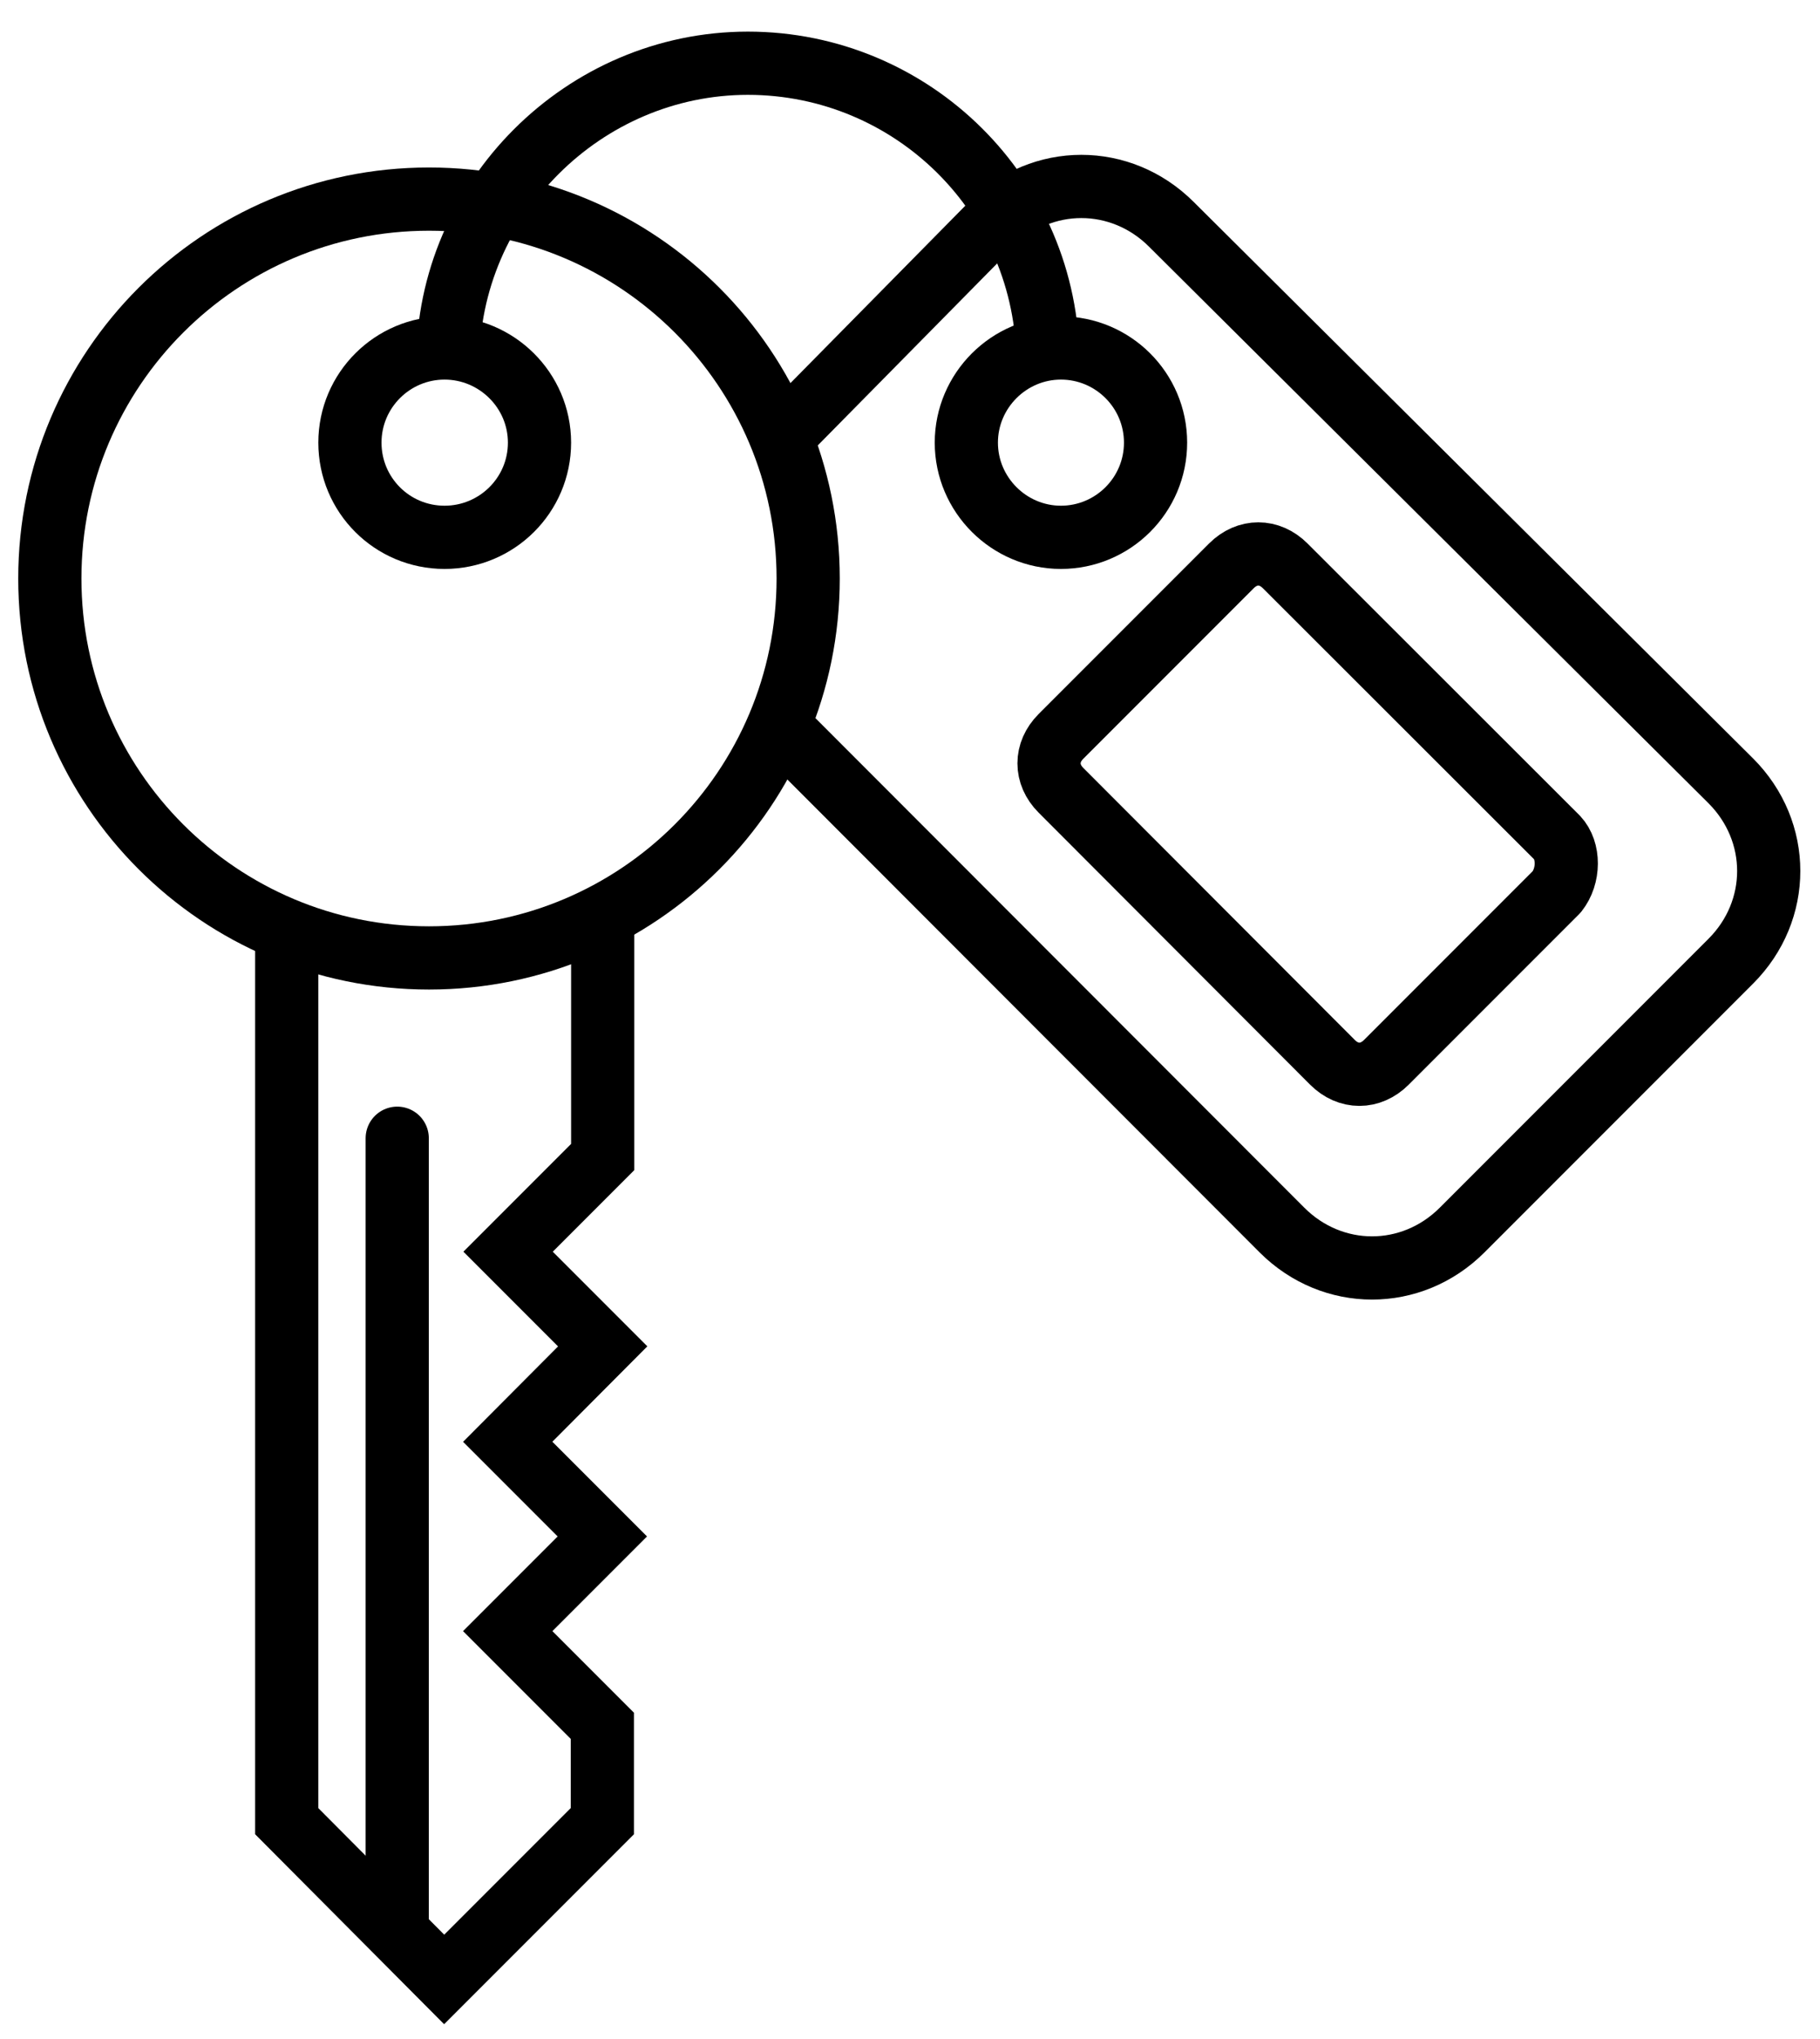 <svg xmlns="http://www.w3.org/2000/svg" xmlns:xlink="http://www.w3.org/1999/xlink" id="Livello_1" x="0px" y="0px" viewBox="0 0 504 564.3" style="enable-background:new 0 0 504 564.3;" xml:space="preserve"><style type="text/css">	.st0{fill:none;stroke:#000000;stroke-width:17.5;stroke-miterlimit:87.5;}	.st1{fill:none;stroke:#000000;stroke-width:17.5;stroke-linecap:round;stroke-linejoin:round;stroke-miterlimit:87.5;}	.st2{fill:none;stroke:#000000;stroke-width:17.5;stroke-linecap:round;stroke-miterlimit:87.5;}</style><path class="st0" d="M223.8,160.1c0,58-47,105-105,105s-105-47-105-105s47-105,105-105S223.8,102.1,223.8,160.1"></path><path class="st0" d="M149.4,122.5c0,14.5-11.8,26.2-26.3,26.2S96.9,137,96.9,122.5s11.8-26.2,26.2-26.2S149.4,108,149.4,122.5"></path><path class="st0" d="M320,122.5c0,14.5-11.8,26.2-26.2,26.2s-26.2-11.8-26.2-26.2s11.8-26.2,26.2-26.2S320,108,320,122.5"></path><path class="st1" d="M110,533.8V315"></path><path class="st2" d="M166.9,258.1v62.1l-26.2,26.2l26.2,26.2L140.6,399l26.2,26.2l-26.2,26.2l26.2,26.2V504l-43.8,43.8L79.4,504 V262.5"></path><path class="st1" d="M215.9,201.2L355,340.4c14,14,35.9,14,49.9,0l74.4-74.4c14-14,14-35.9,0-49.9l-154.9-154c-14-14-35.9-14-49.9,0 l-57.8,58.6"></path><path class="st1" d="M431.1,246.8L383.9,294c-4.4,4.4-10.5,4.4-14.9,0l-75.2-75.3c-4.4-4.4-4.4-10.5,0-14.9l47.2-47.2 c4.4-4.4,10.5-4.4,14.9,0l75.3,75.2C434.6,235.4,434.6,242.4,431.1,246.8L431.1,246.8z"></path><path class="st0" d="M290.2,100.6c0-46.4-37.6-83.1-83.1-83.1S124,55.1,124,100.6"></path></svg>